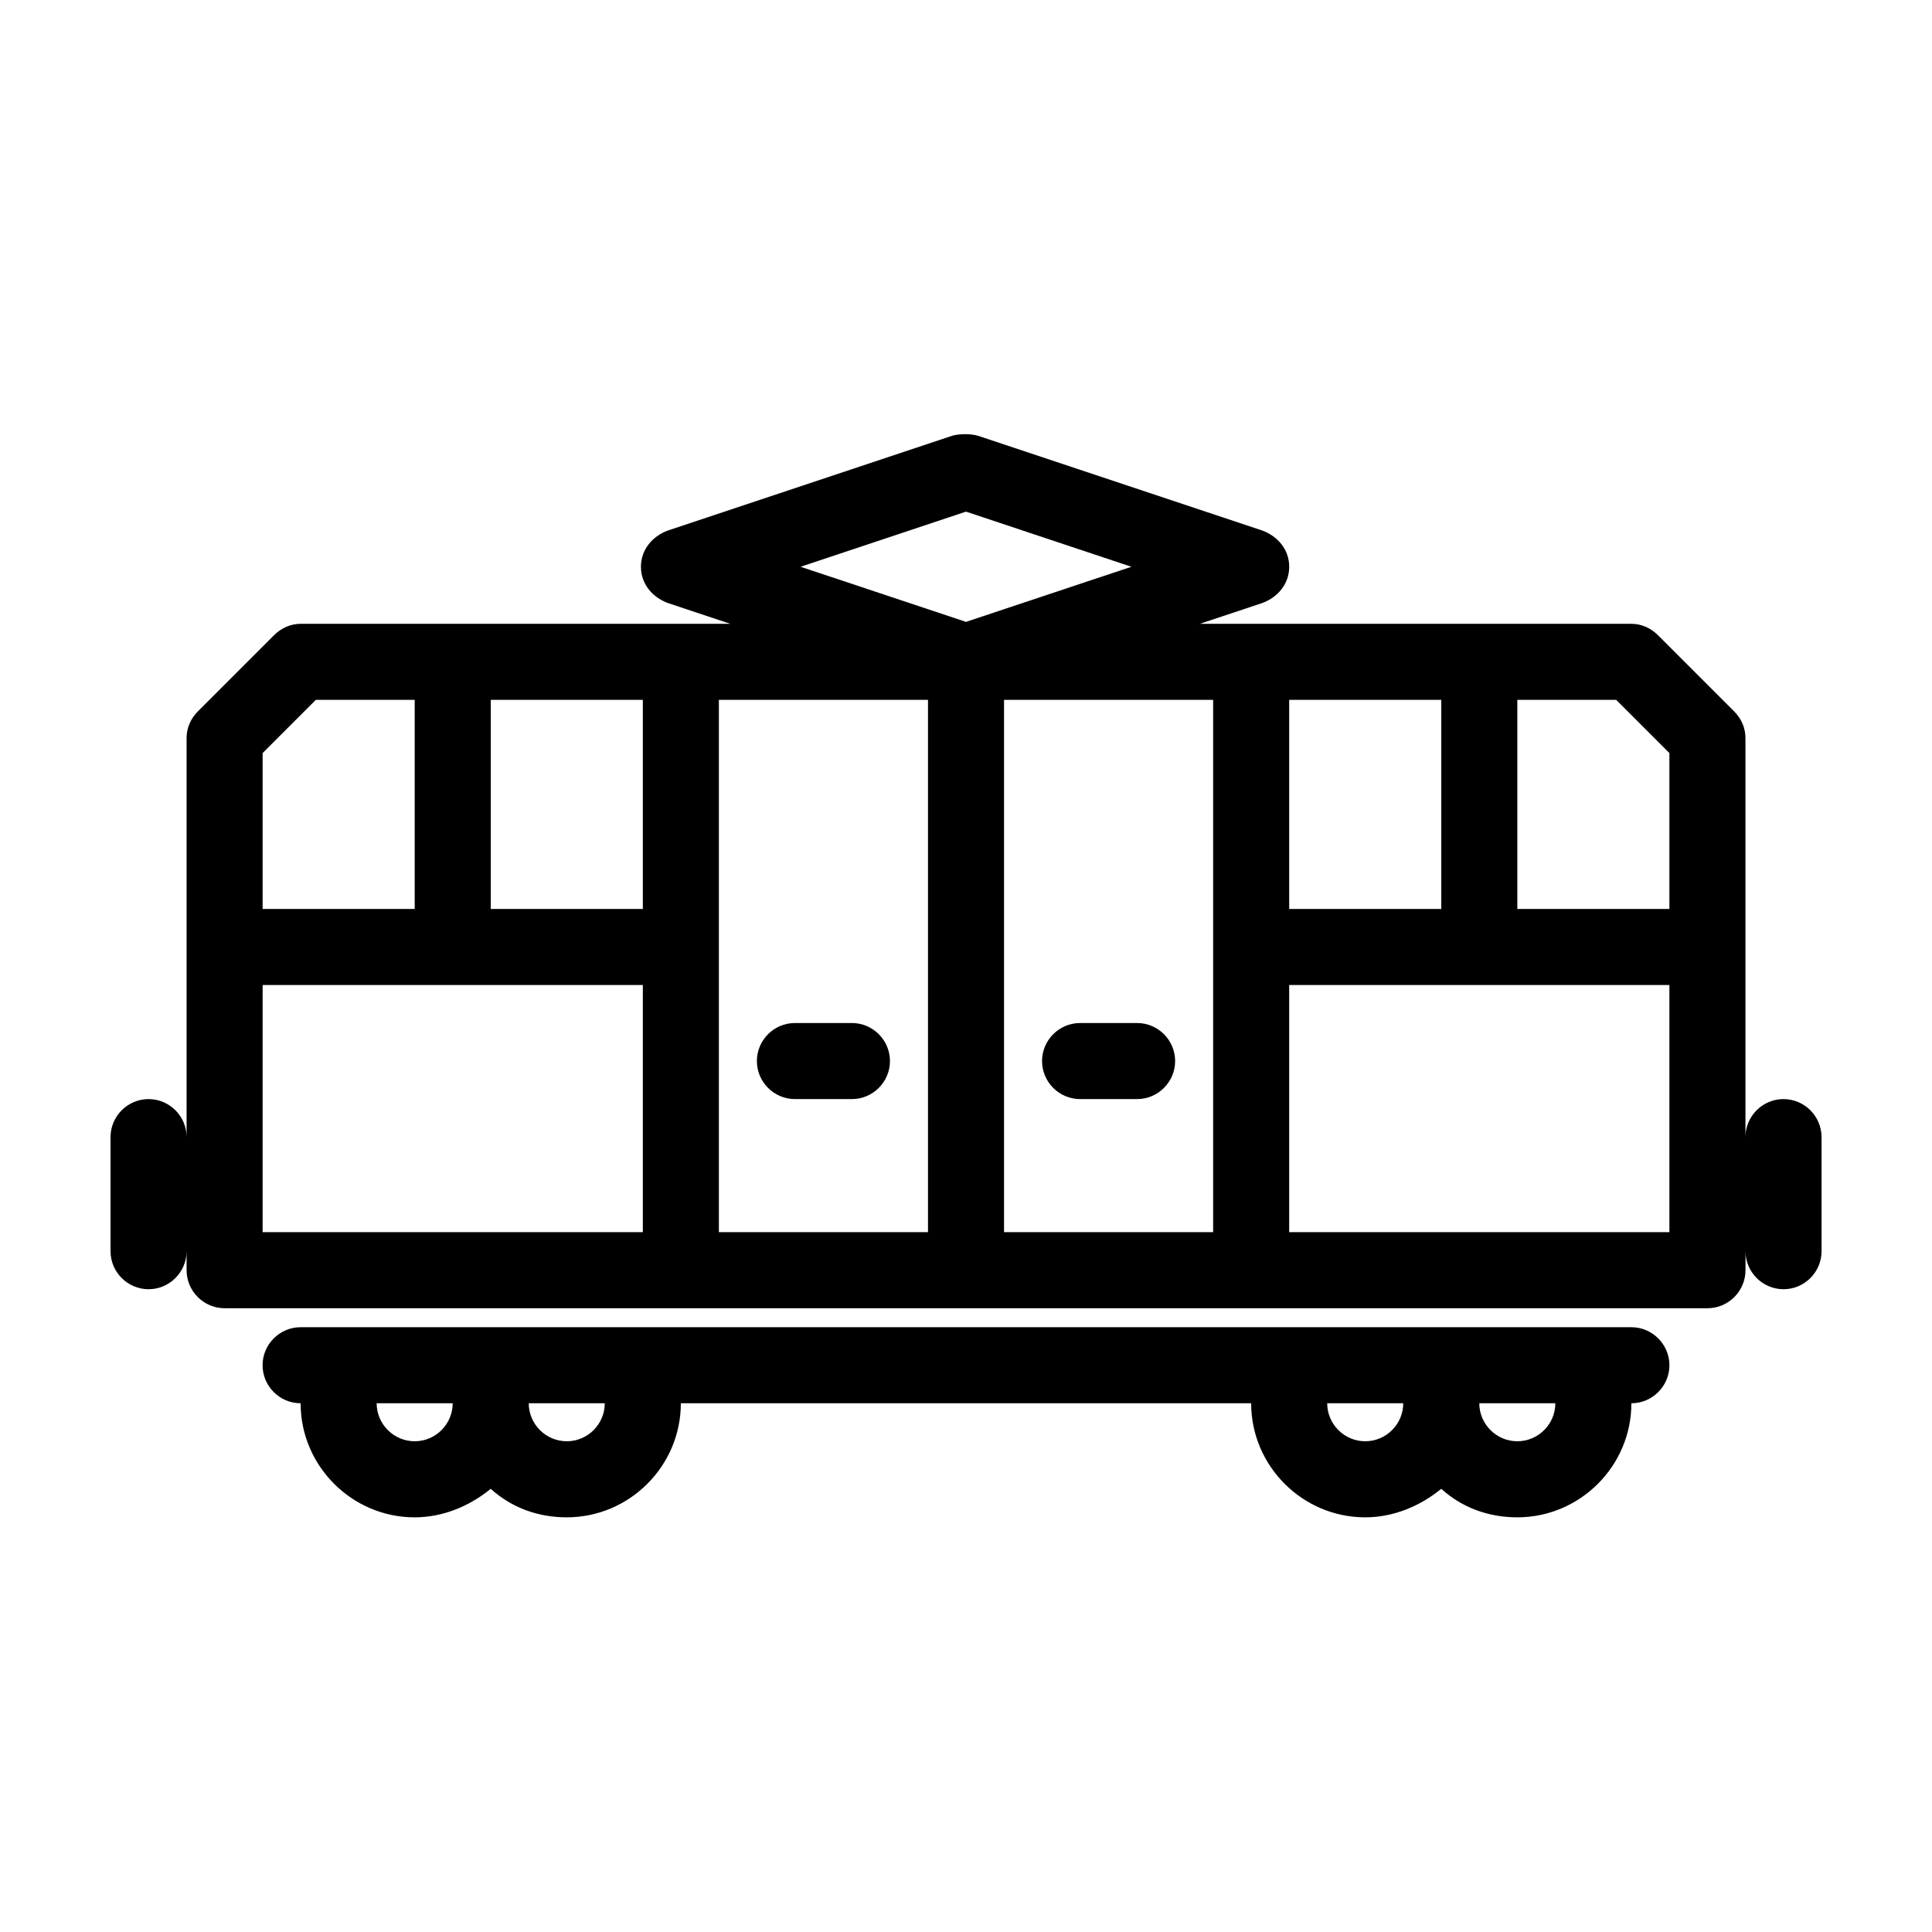 <?xml version="1.0" encoding="UTF-8"?>
<!-- The Best Svg Icon site in the world: iconSvg.co, Visit us! https://iconsvg.co -->
<svg fill="#000000" width="800px" height="800px" version="1.1" viewBox="144 144 512 512" xmlns="http://www.w3.org/2000/svg">
 <path d="m616.64 435.27c-5.543 0-10.078 4.535-10.078 10.078v-105.8c0-2.519-1.008-5.039-3.023-7.055l-20.152-20.152c-2.012-2.016-4.531-3.023-7.051-3.023h-114.36l16.625-5.543c4.031-1.512 7.055-5.039 7.055-9.574 0-4.535-3.023-8.062-7.055-9.574l-75.57-25.191c-2.016-0.504-4.535-0.504-6.551 0l-75.57 25.191c-4.031 1.512-7.055 5.039-7.055 9.574 0 4.535 3.023 8.062 7.055 9.574l16.625 5.543h-113.86c-2.519 0-5.039 1.008-7.055 3.023l-20.152 20.152c-2.012 2.016-3.019 4.535-3.019 7.055v105.8c0-5.543-4.535-10.078-10.078-10.078s-10.078 4.535-10.078 10.078v30.23c0 5.543 4.535 10.078 10.078 10.078s10.078-4.535 10.078-10.078v5.039c0 5.543 4.535 10.078 10.078 10.078h392.97c5.543 0 10.078-4.535 10.078-10.078v-5.039c0 5.543 4.535 10.078 10.078 10.078s10.078-4.535 10.078-10.078v-30.23c-0.012-5.543-4.543-10.078-10.086-10.078zm-216.64-155.68 43.832 14.609-43.832 14.609-43.832-14.609zm186.41 63.98v41.312h-40.305v-55.418h26.199zm-100.76-14.105h40.305v55.418h-40.305zm-20.152 141.07h-55.418v-141.07h55.418zm-75.57-141.07v141.07h-55.418v-141.07zm-75.57 55.418h-40.305v-55.418h40.305zm-86.656-55.418h26.199v55.418h-40.305v-41.312zm-14.105 75.57h100.76v65.496h-100.76zm272.05 65.496v-65.496h100.76v65.496zm90.688 25.191h-352.67c-5.543 0-10.078 4.535-10.078 10.078s4.535 10.078 10.078 10.078c0 16.625 13.602 30.23 30.23 30.23 7.559 0 14.609-3.023 20.152-7.559 5.543 5.039 12.594 7.559 20.152 7.559 16.625 0 30.23-13.602 30.23-30.23h151.14c0 16.625 13.602 30.23 30.23 30.23 7.559 0 14.609-3.023 20.152-7.559 5.543 5.039 12.594 7.559 20.152 7.559 16.625 0 30.23-13.602 30.23-30.23 5.543 0 10.078-4.535 10.078-10.078-0.012-5.543-4.543-10.078-10.086-10.078zm-322.44 30.227c-5.543 0-10.078-4.535-10.078-10.078h20.152c0 5.547-4.531 10.078-10.074 10.078zm40.305 0c-5.543 0-10.078-4.535-10.078-10.078h20.152c0 5.547-4.531 10.078-10.074 10.078zm211.6 0c-5.543 0-10.078-4.535-10.078-10.078h20.152c0.004 5.547-4.531 10.078-10.074 10.078zm40.305 0c-5.543 0-10.078-4.535-10.078-10.078h20.152c0.004 5.547-4.531 10.078-10.074 10.078zm-125.95-100.76c0-5.543 4.535-10.078 10.078-10.078h15.113c5.543 0 10.078 4.535 10.078 10.078s-4.535 10.078-10.078 10.078h-15.113c-5.547 0-10.078-4.535-10.078-10.078zm-75.574 0c0-5.543 4.535-10.078 10.078-10.078h15.113c5.543 0 10.078 4.535 10.078 10.078s-4.535 10.078-10.078 10.078h-15.113c-5.543 0-10.078-4.535-10.078-10.078z"/>
</svg>
